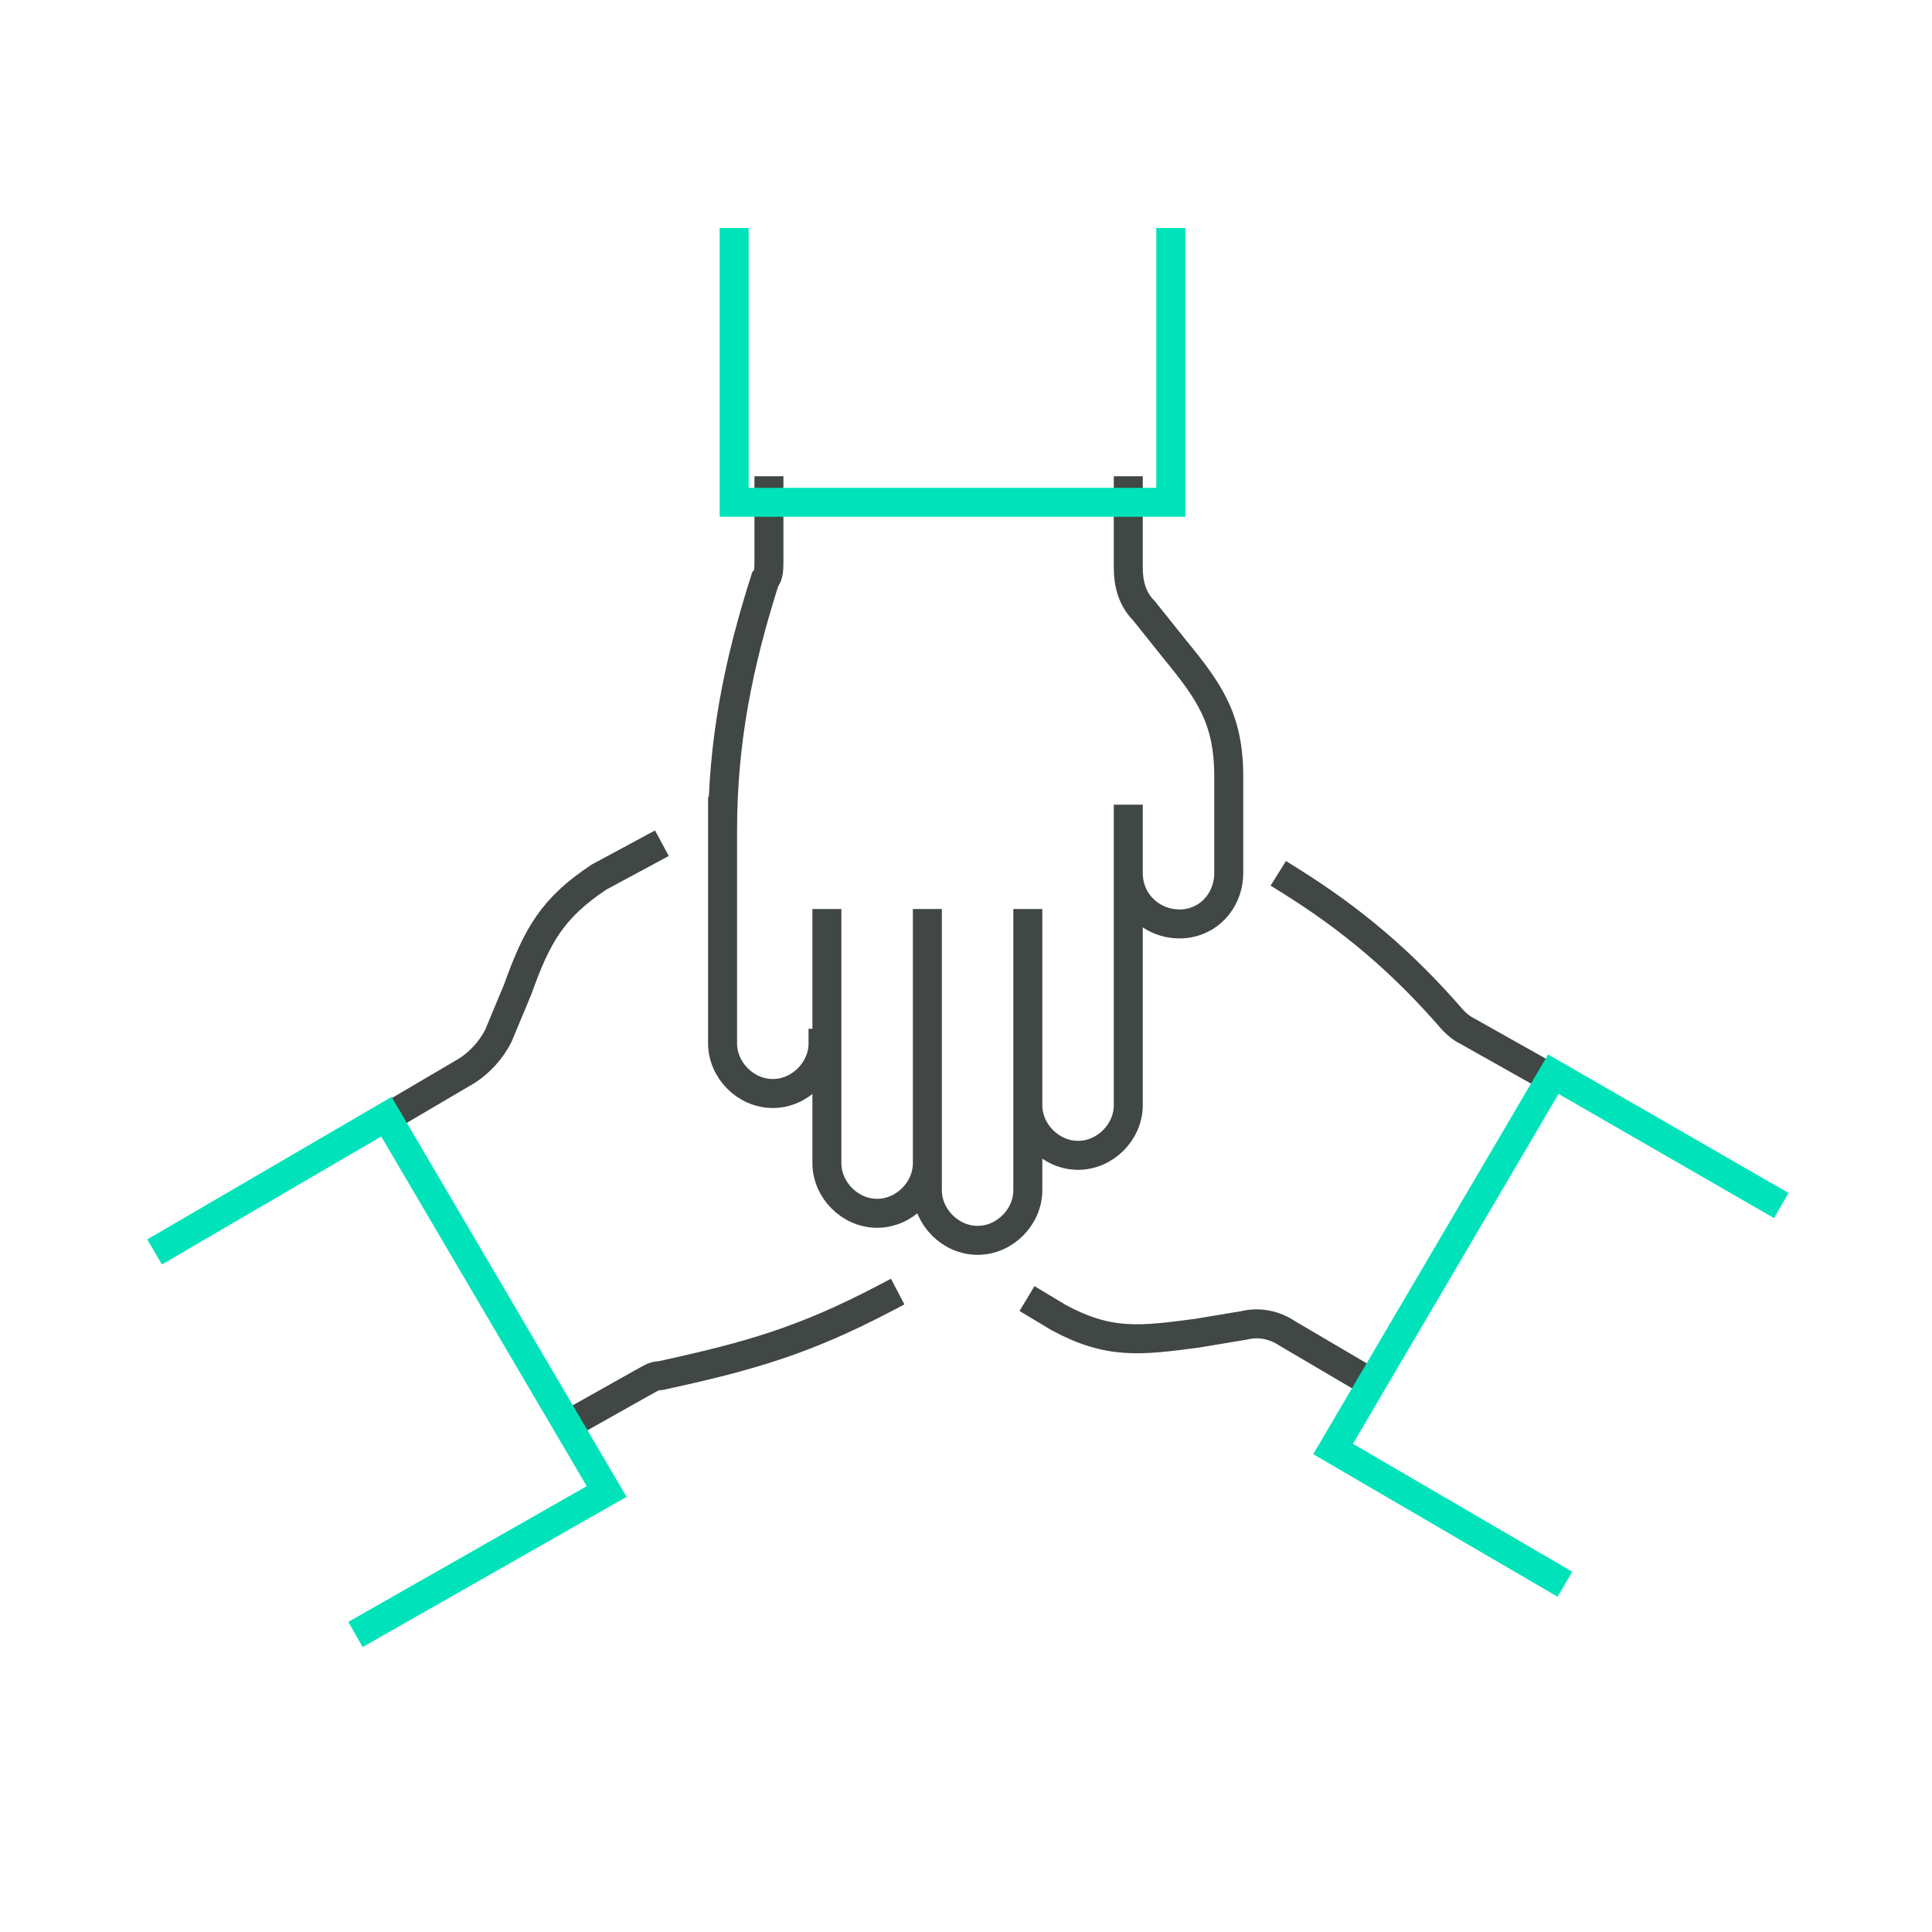<?xml version="1.0" encoding="utf-8"?>
<!-- Generator: Adobe Illustrator 27.0.0, SVG Export Plug-In . SVG Version: 6.00 Build 0)  -->
<svg version="1.1" id="Layer_1" xmlns="http://www.w3.org/2000/svg" xmlns:xlink="http://www.w3.org/1999/xlink" x="0px" y="0px"
	 viewBox="0 0 50 50" style="enable-background:new 0 0 50 50;" xml:space="preserve">
<style type="text/css">
	.st0{fill:none;stroke:#404745;stroke-width:0.75;stroke-linecap:square;stroke-miterlimit:10;}
	.st1{fill:none;stroke:#00E3BA;stroke-width:0.75;stroke-miterlimit:10;}
</style>
<path class="st0" d="M39.6,27.6L38,26.7c-0.2-0.1-0.3-0.2-0.4-0.3c-1.3-1.5-2.6-2.6-4.2-3.6 M35,35.5l-1.7-1
	c-0.3-0.2-0.7-0.3-1.1-0.2l-1.2,0.2c-1.5,0.2-2.3,0.3-3.6-0.4l-0.5-0.3 M15,36.7l1.6-0.9c0.2-0.1,0.3-0.2,0.5-0.2
	c2.3-0.5,3.7-0.9,5.8-2 M10.4,28.7l1.7-1c0.3-0.2,0.6-0.5,0.8-0.9l0.5-1.2c0.5-1.4,0.9-2.1,2.1-2.9l1.3-0.7 M19.9,12.7v1.8
	c0,0.2,0,0.4-0.1,0.5c-0.7,2.2-1.1,4.2-1.1,6.5 M29.2,12.7v2c0,0.4,0.1,0.8,0.4,1.1l0.8,1c0.9,1.1,1.4,1.8,1.4,3.3v2.5
	c0,0.6-0.4,1.2-1.1,1.3c-0.8,0.1-1.5-0.5-1.5-1.3 M18.7,21V27c0,0.7,0.6,1.3,1.3,1.3c0.7,0,1.3-0.6,1.3-1.3 M24,23.9v6.2
	c0,0.7-0.6,1.3-1.3,1.3s-1.3-0.6-1.3-1.3v-6.2 M26.6,23.9v6.9c0,0.7-0.6,1.3-1.3,1.3c-0.7,0-1.3-0.6-1.3-1.3v-1.7 M29.2,21.2v7.4
	c0,0.7-0.6,1.3-1.3,1.3c-0.7,0-1.3-0.6-1.3-1.3v-4.7"/>
<path class="st1" d="M40.5,41l-6-3.5l5.7-9.7l5.9,3.4 M4,32.4l6-3.5l5.7,9.7l-6.5,3.7 M30.3,5.9v7.1H19V5.9"/>
</svg>
